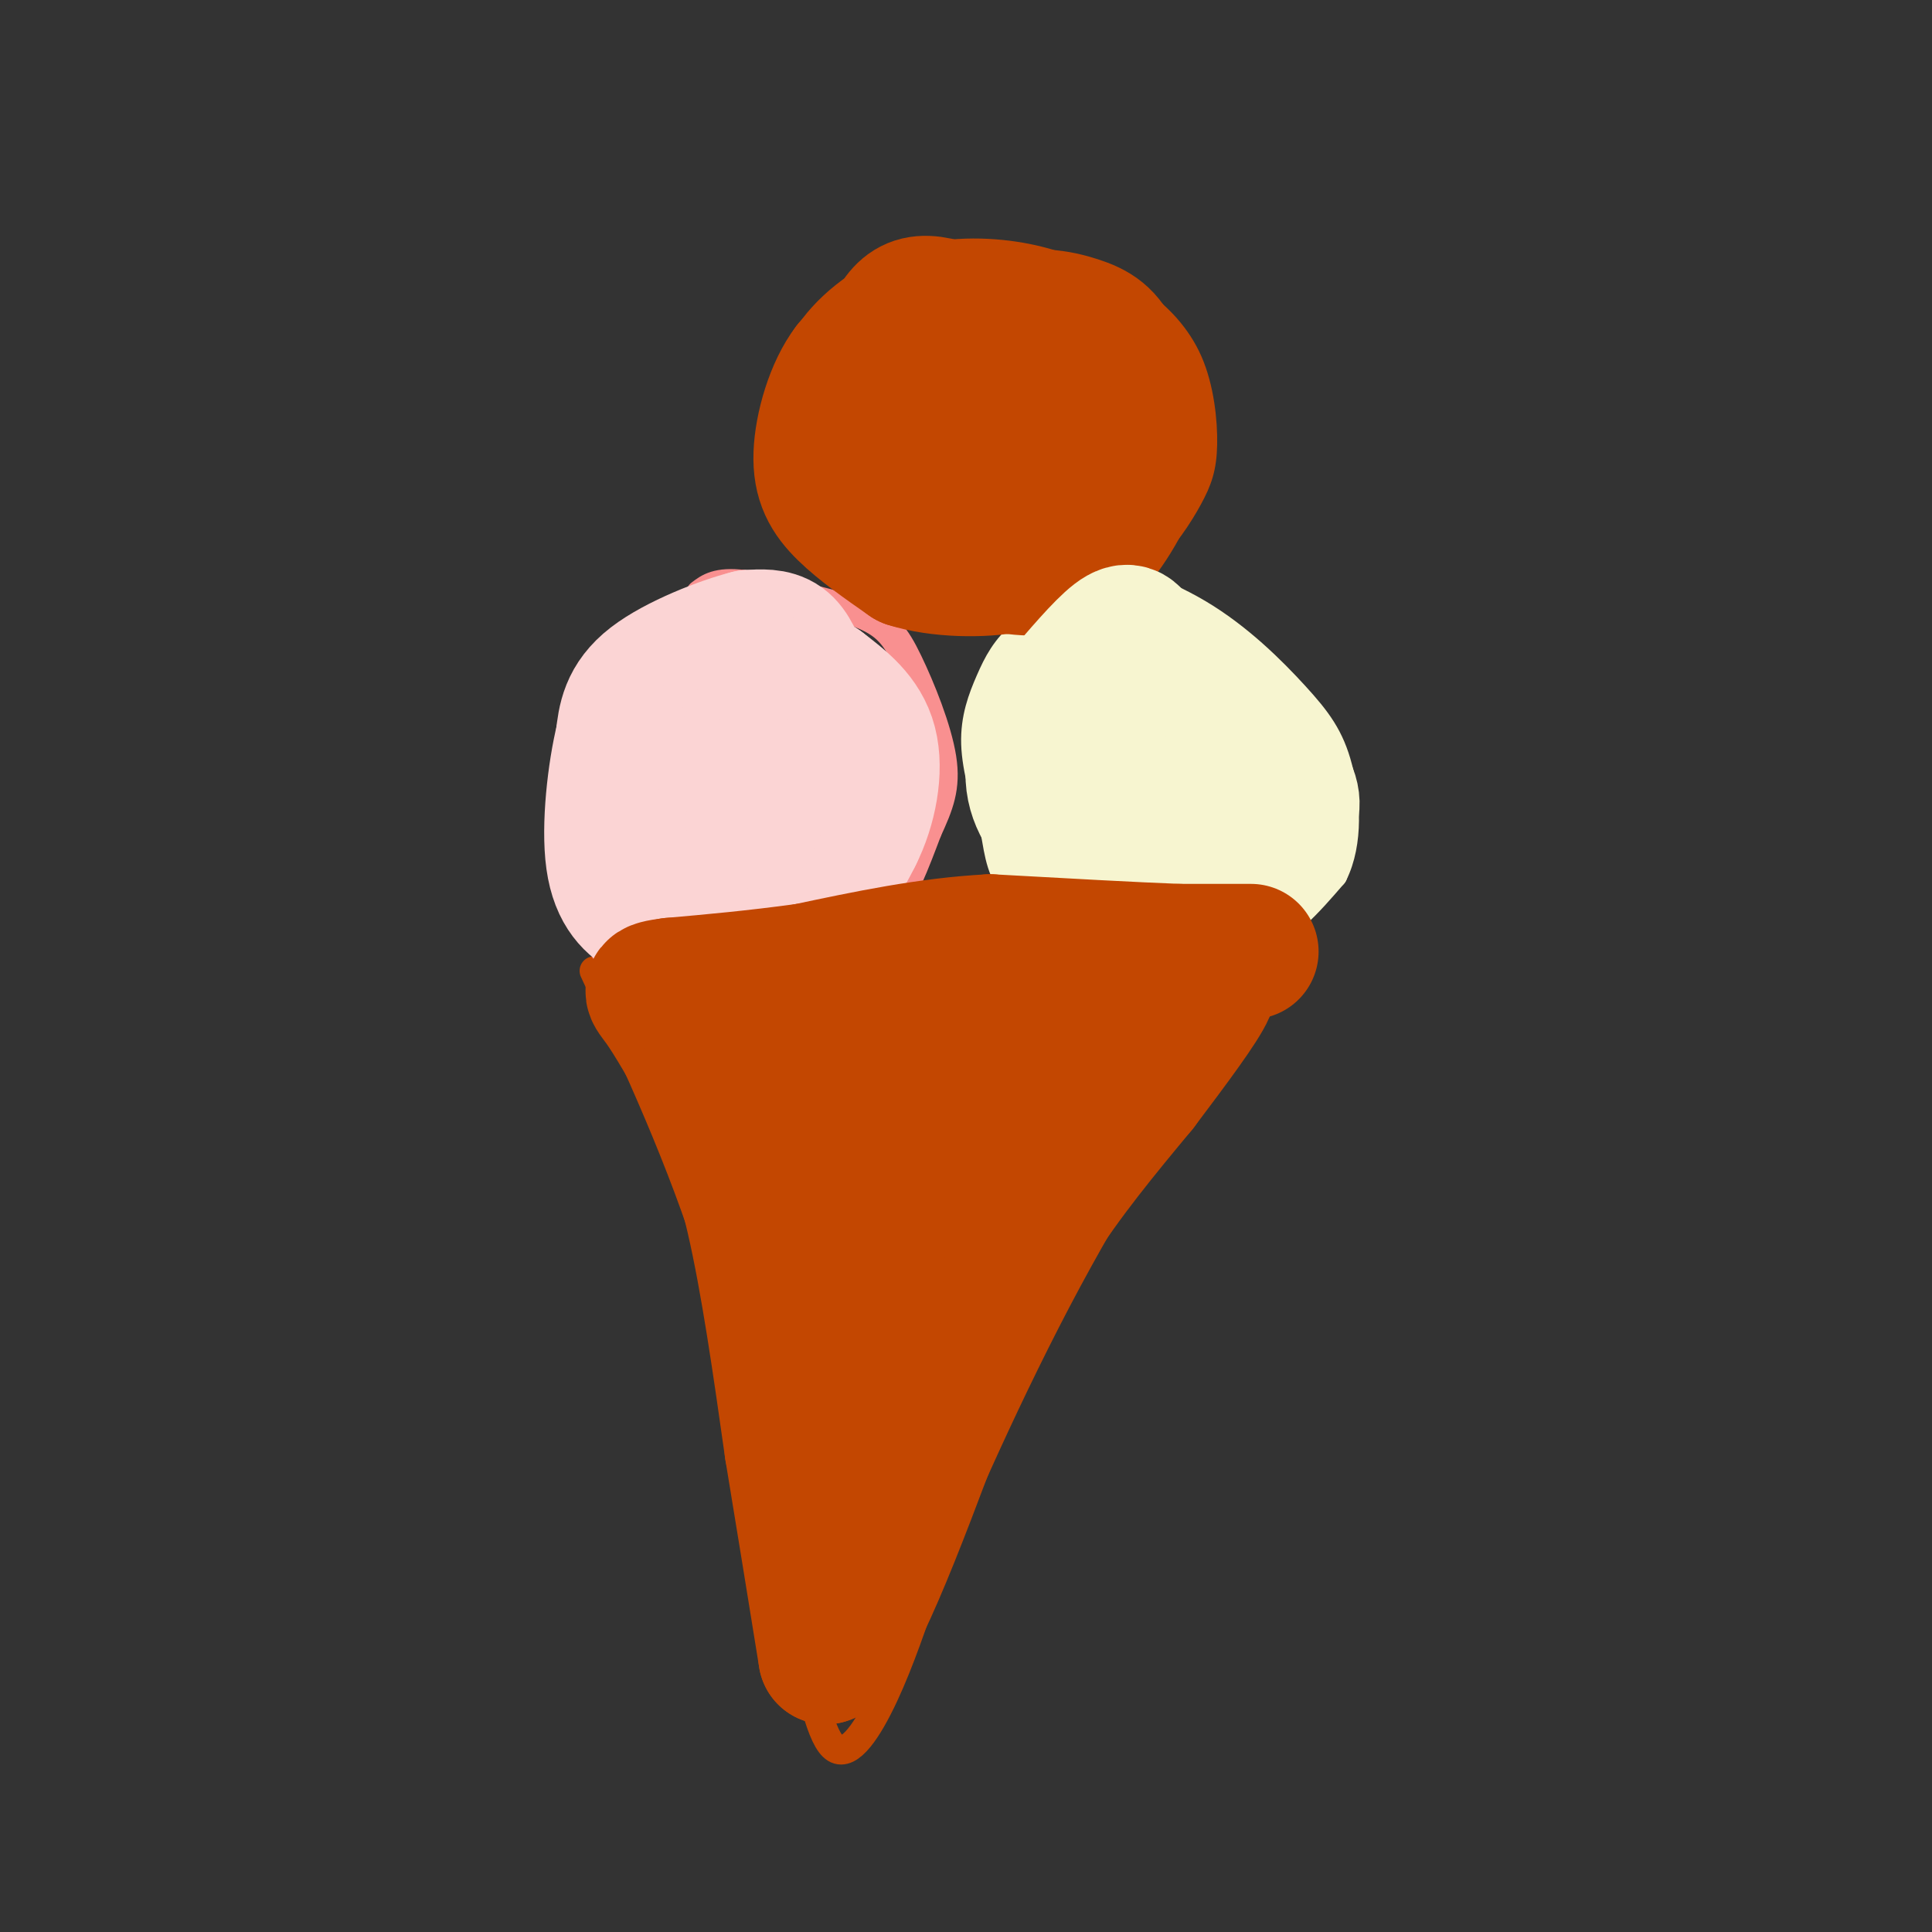 <svg viewBox='0 0 400 400' version='1.1' xmlns='http://www.w3.org/2000/svg' xmlns:xlink='http://www.w3.org/1999/xlink'><rect x="0" y="0" width="400" height="400" fill="#333333" stroke="none"/><g fill='none' stroke='#C34701' stroke-width='6' stroke-linecap='round' stroke-linejoin='round'><path d='M123,201c9.083,19.500 18.167,39.000 25,61c6.833,22.000 11.417,46.500 16,71'/><path d='M164,333c4.024,17.917 6.083,27.208 9,29c2.917,1.792 6.690,-3.917 10,-11c3.310,-7.083 6.155,-15.542 9,-24'/><path d='M192,327c6.111,-14.711 16.889,-39.489 29,-62c12.111,-22.511 25.556,-42.756 39,-63'/><path d='M260,202c7.833,-12.167 7.917,-11.083 8,-10'/></g>
<g fill='none' stroke='#F99090' stroke-width='6' stroke-linecap='round' stroke-linejoin='round'><path d='M147,128c-3.042,-0.036 -6.083,-0.071 -10,4c-3.917,4.071 -8.708,12.250 -12,19c-3.292,6.750 -5.083,12.071 -5,19c0.083,6.929 2.042,15.464 4,24'/><path d='M124,194c1.785,5.079 4.246,5.775 7,7c2.754,1.225 5.800,2.978 12,4c6.200,1.022 15.554,1.314 23,-1c7.446,-2.314 12.985,-7.232 17,-13c4.015,-5.768 6.508,-12.384 9,-19'/><path d='M192,172c2.413,-5.265 3.946,-8.927 3,-15c-0.946,-6.073 -4.370,-14.558 -7,-20c-2.630,-5.442 -4.466,-7.841 -10,-10c-5.534,-2.159 -14.767,-4.080 -24,-6'/><path d='M154,121c-5.500,-0.667 -7.250,0.667 -9,2'/></g>
<g fill='none' stroke='#F7F5D0' stroke-width='6' stroke-linecap='round' stroke-linejoin='round'><path d='M228,121c-6.083,3.375 -12.167,6.750 -16,10c-3.833,3.250 -5.417,6.375 -7,10c-1.583,3.625 -3.167,7.750 -3,13c0.167,5.250 2.083,11.625 4,18'/><path d='M206,172c0.912,5.033 1.193,8.617 5,13c3.807,4.383 11.140,9.565 20,12c8.860,2.435 19.246,2.124 27,-1c7.754,-3.124 12.877,-9.062 18,-15'/><path d='M276,181c3.327,-6.630 2.644,-15.705 1,-22c-1.644,-6.295 -4.250,-9.810 -9,-15c-4.750,-5.190 -11.643,-12.054 -20,-17c-8.357,-4.946 -18.179,-7.973 -28,-11'/><path d='M220,116c-5.667,-1.333 -5.833,0.833 -6,3'/></g>
<g fill='none' stroke='#C34701' stroke-width='6' stroke-linecap='round' stroke-linejoin='round'><path d='M193,63c-2.806,-1.679 -5.611,-3.358 -9,-3c-3.389,0.358 -7.361,2.753 -10,5c-2.639,2.247 -3.944,4.344 -5,8c-1.056,3.656 -1.861,8.869 -1,15c0.861,6.131 3.389,13.180 8,19c4.611,5.820 11.306,10.410 18,15'/><path d='M194,122c6.022,3.322 12.077,4.128 17,4c4.923,-0.128 8.713,-1.190 13,-3c4.287,-1.810 9.070,-4.367 13,-8c3.930,-3.633 7.006,-8.341 9,-12c1.994,-3.659 2.906,-6.269 3,-11c0.094,-4.731 -0.628,-11.581 -3,-17c-2.372,-5.419 -6.392,-9.405 -10,-12c-3.608,-2.595 -6.804,-3.797 -10,-5'/><path d='M226,58c-4.006,-1.845 -9.022,-3.959 -16,-5c-6.978,-1.041 -15.917,-1.011 -24,2c-8.083,3.011 -15.309,9.003 -19,15c-3.691,5.997 -3.845,11.998 -4,18'/></g>
<g fill='none' stroke='#C34701' stroke-width='28' stroke-linecap='round' stroke-linejoin='round'><path d='M206,82c0.778,-3.222 1.556,-6.444 0,-8c-1.556,-1.556 -5.444,-1.444 -6,-2c-0.556,-0.556 2.222,-1.778 5,-3'/><path d='M205,69c-2.200,-2.467 -10.200,-7.133 -15,-6c-4.800,1.133 -6.400,8.067 -8,15'/><path d='M182,78c-1.778,5.844 -2.222,12.956 -1,18c1.222,5.044 4.111,8.022 7,11'/><path d='M188,107c3.905,3.619 10.167,7.167 16,9c5.833,1.833 11.238,1.952 15,1c3.762,-0.952 5.881,-2.976 8,-5'/><path d='M227,112c3.467,-4.156 8.133,-12.044 9,-19c0.867,-6.956 -2.067,-12.978 -5,-19'/><path d='M231,74c-1.912,-4.362 -4.193,-5.767 -8,-7c-3.807,-1.233 -9.140,-2.293 -14,0c-4.860,2.293 -9.246,7.941 -11,13c-1.754,5.059 -0.877,9.530 0,14'/><path d='M198,94c1.401,2.999 4.904,3.496 8,3c3.096,-0.496 5.784,-1.986 9,-4c3.216,-2.014 6.960,-4.551 9,-7c2.040,-2.449 2.375,-4.811 0,-7c-2.375,-2.189 -7.461,-4.205 -11,-5c-3.539,-0.795 -5.530,-0.368 -8,2c-2.470,2.368 -5.420,6.677 -6,9c-0.580,2.323 1.210,2.662 3,3'/><path d='M202,88c4.241,-0.550 13.343,-3.426 14,-8c0.657,-4.574 -7.131,-10.847 -13,-13c-5.869,-2.153 -9.820,-0.187 -14,2c-4.180,2.187 -8.590,4.593 -13,7'/><path d='M176,76c-3.512,4.560 -5.792,12.458 -6,18c-0.208,5.542 1.655,8.726 5,12c3.345,3.274 8.173,6.637 13,10'/><path d='M188,116c6.321,2.036 15.625,2.125 21,1c5.375,-1.125 6.821,-3.464 8,-6c1.179,-2.536 2.089,-5.268 3,-8'/></g>
<g fill='none' stroke='#F7F5D0' stroke-width='28' stroke-linecap='round' stroke-linejoin='round'><path d='M236,153c-2.250,-1.601 -4.500,-3.202 -4,-3c0.500,0.202 3.750,2.208 6,2c2.250,-0.208 3.500,-2.631 3,-6c-0.500,-3.369 -2.750,-7.685 -5,-12'/><path d='M236,134c-1.356,-2.889 -2.244,-4.111 -5,-2c-2.756,2.111 -7.378,7.556 -12,13'/><path d='M219,145c-3.333,5.222 -5.667,11.778 -5,17c0.667,5.222 4.333,9.111 8,13'/><path d='M222,175c3.393,3.940 7.875,7.292 13,9c5.125,1.708 10.893,1.774 15,1c4.107,-0.774 6.554,-2.387 9,-4'/><path d='M259,181c2.821,-2.524 5.375,-6.833 7,-10c1.625,-3.167 2.321,-5.190 0,-9c-2.321,-3.810 -7.661,-9.405 -13,-15'/><path d='M253,147c-3.152,-2.174 -4.532,-0.110 -6,1c-1.468,1.110 -3.022,1.267 -4,6c-0.978,4.733 -1.379,14.044 1,17c2.379,2.956 7.537,-0.441 10,-4c2.463,-3.559 2.232,-7.279 2,-11'/><path d='M256,156c0.167,-1.833 -0.417,-0.917 -1,0'/></g>
<g fill='none' stroke='#FBD4D4' stroke-width='28' stroke-linecap='round' stroke-linejoin='round'><path d='M166,140c-1.083,-2.833 -2.167,-5.667 -4,-7c-1.833,-1.333 -4.417,-1.167 -7,-1'/><path d='M155,132c-5.267,1.311 -14.933,5.089 -20,9c-5.067,3.911 -5.533,7.956 -6,12'/><path d='M129,153c-1.702,6.893 -2.958,18.125 -2,25c0.958,6.875 4.131,9.393 7,11c2.869,1.607 5.435,2.304 8,3'/><path d='M142,192c5.822,-0.022 16.378,-1.578 23,-5c6.622,-3.422 9.311,-8.711 12,-14'/><path d='M177,173c2.978,-5.867 4.422,-13.533 3,-19c-1.422,-5.467 -5.711,-8.733 -10,-12'/><path d='M170,142c-3.072,-1.563 -5.751,0.530 -8,2c-2.249,1.470 -4.067,2.319 -7,9c-2.933,6.681 -6.981,19.195 -7,23c-0.019,3.805 3.990,-1.097 8,-6'/><path d='M156,170c1.333,-2.500 0.667,-5.750 0,-9'/></g>
<g fill='none' stroke='#C34701' stroke-width='28' stroke-linecap='round' stroke-linejoin='round'><path d='M259,197c0.000,0.000 -15.000,0.000 -15,0'/><path d='M244,197c-9.000,-0.333 -24.000,-1.167 -39,-2'/><path d='M205,195c-12.833,0.667 -25.417,3.333 -38,6'/><path d='M167,201c-11.000,1.500 -19.500,2.250 -28,3'/><path d='M139,204c-5.200,0.689 -4.200,0.911 -2,4c2.200,3.089 5.600,9.044 9,15'/><path d='M146,223c3.267,6.644 6.933,15.756 10,29c3.067,13.244 5.533,30.622 8,48'/><path d='M164,300c2.500,15.167 4.750,29.083 7,43'/><path d='M171,343c5.167,-1.500 14.583,-26.750 24,-52'/><path d='M195,291c6.978,-15.022 12.422,-26.578 19,-37c6.578,-10.422 14.289,-19.711 22,-29'/><path d='M236,225c6.756,-8.956 12.644,-16.844 14,-20c1.356,-3.156 -1.822,-1.578 -5,0'/><path d='M245,205c-12.833,2.167 -42.417,7.583 -72,13'/><path d='M173,218c-12.695,2.939 -8.432,3.788 -8,2c0.432,-1.788 -2.967,-6.211 -1,6c1.967,12.211 9.299,41.057 14,51c4.701,9.943 6.772,0.984 9,-5c2.228,-5.984 4.614,-8.992 7,-12'/><path d='M194,260c7.000,-14.622 21.000,-45.178 19,-49c-2.000,-3.822 -20.000,19.089 -38,42'/><path d='M175,253c-4.512,-3.250 3.208,-32.375 6,-29c2.792,3.375 0.655,39.250 -1,58c-1.655,18.750 -2.827,20.375 -4,22'/></g>
</svg>